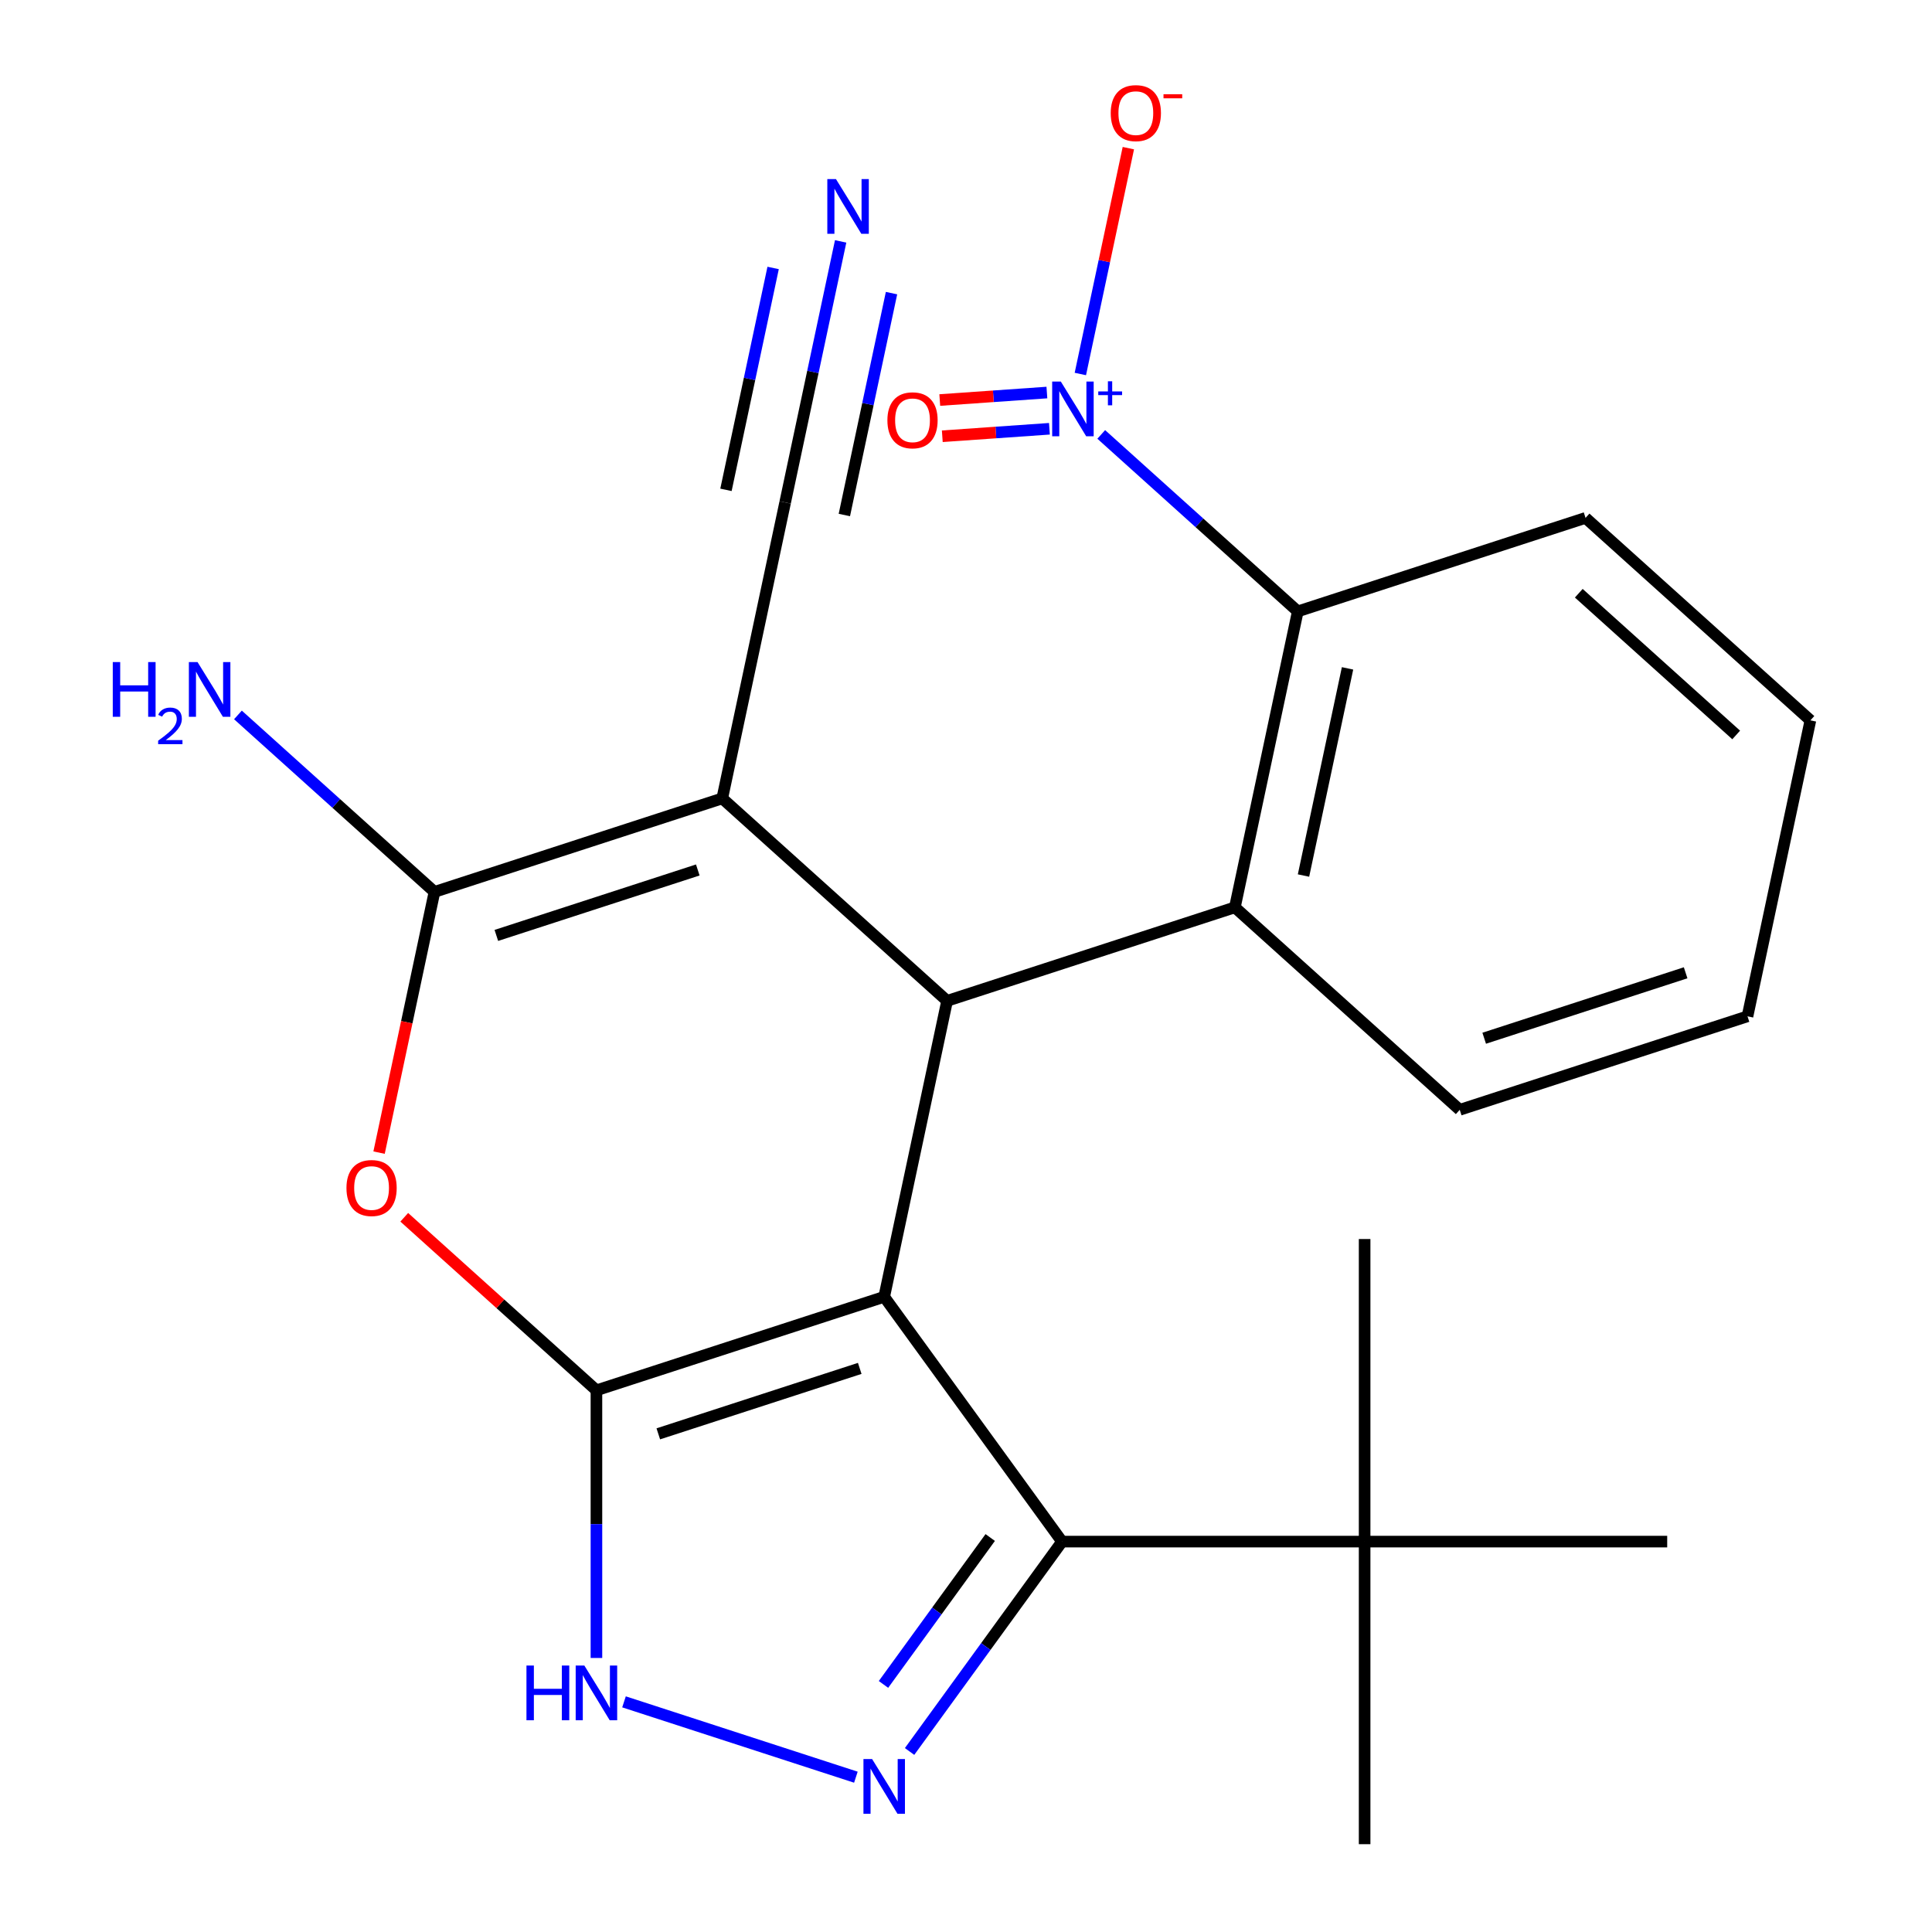 <?xml version='1.0' encoding='iso-8859-1'?>
<svg version='1.1' baseProfile='full'
              xmlns='http://www.w3.org/2000/svg'
                      xmlns:rdkit='http://www.rdkit.org/xml'
                      xmlns:xlink='http://www.w3.org/1999/xlink'
                  xml:space='preserve'
width='1000px' height='1000px' viewBox='0 0 1000 1000'>
<!-- END OF HEADER -->
<rect style='opacity:1.0;fill:#FFFFFF;stroke:none' width='1000' height='1000' x='0' y='0'> </rect>
<path class='bond-0' d='M 457.66,671.231 L 308.713,719.627' style='fill:none;fill-rule:evenodd;stroke:#000000;stroke-width:6px;stroke-linecap:butt;stroke-linejoin:miter;stroke-opacity:1' />
<path class='bond-0' d='M 444.997,708.28 L 340.734,742.157' style='fill:none;fill-rule:evenodd;stroke:#000000;stroke-width:6px;stroke-linecap:butt;stroke-linejoin:miter;stroke-opacity:1' />
<path class='bond-2' d='M 457.66,671.231 L 490.221,518.041' style='fill:none;fill-rule:evenodd;stroke:#000000;stroke-width:6px;stroke-linecap:butt;stroke-linejoin:miter;stroke-opacity:1' />
<path class='bond-5' d='M 457.66,671.231 L 549.714,797.933' style='fill:none;fill-rule:evenodd;stroke:#000000;stroke-width:6px;stroke-linecap:butt;stroke-linejoin:miter;stroke-opacity:1' />
<path class='bond-4' d='M 308.713,719.627 L 258.977,674.845' style='fill:none;fill-rule:evenodd;stroke:#000000;stroke-width:6px;stroke-linecap:butt;stroke-linejoin:miter;stroke-opacity:1' />
<path class='bond-4' d='M 258.977,674.845 L 209.242,630.063' style='fill:none;fill-rule:evenodd;stroke:#FF0000;stroke-width:6px;stroke-linecap:butt;stroke-linejoin:miter;stroke-opacity:1' />
<path class='bond-8' d='M 308.713,719.627 L 308.713,788.895' style='fill:none;fill-rule:evenodd;stroke:#000000;stroke-width:6px;stroke-linecap:butt;stroke-linejoin:miter;stroke-opacity:1' />
<path class='bond-8' d='M 308.713,788.895 L 308.713,858.164' style='fill:none;fill-rule:evenodd;stroke:#0000FF;stroke-width:6px;stroke-linecap:butt;stroke-linejoin:miter;stroke-opacity:1' />
<path class='bond-1' d='M 373.836,413.246 L 490.221,518.041' style='fill:none;fill-rule:evenodd;stroke:#000000;stroke-width:6px;stroke-linecap:butt;stroke-linejoin:miter;stroke-opacity:1' />
<path class='bond-3' d='M 373.836,413.246 L 224.888,461.642' style='fill:none;fill-rule:evenodd;stroke:#000000;stroke-width:6px;stroke-linecap:butt;stroke-linejoin:miter;stroke-opacity:1' />
<path class='bond-3' d='M 361.173,450.295 L 256.91,484.172' style='fill:none;fill-rule:evenodd;stroke:#000000;stroke-width:6px;stroke-linecap:butt;stroke-linejoin:miter;stroke-opacity:1' />
<path class='bond-11' d='M 373.836,413.246 L 406.397,260.056' style='fill:none;fill-rule:evenodd;stroke:#000000;stroke-width:6px;stroke-linecap:butt;stroke-linejoin:miter;stroke-opacity:1' />
<path class='bond-9' d='M 490.221,518.041 L 639.169,469.645' style='fill:none;fill-rule:evenodd;stroke:#000000;stroke-width:6px;stroke-linecap:butt;stroke-linejoin:miter;stroke-opacity:1' />
<path class='bond-16' d='M 224.888,461.642 L 174.023,415.843' style='fill:none;fill-rule:evenodd;stroke:#000000;stroke-width:6px;stroke-linecap:butt;stroke-linejoin:miter;stroke-opacity:1' />
<path class='bond-16' d='M 174.023,415.843 L 123.158,370.044' style='fill:none;fill-rule:evenodd;stroke:#0000FF;stroke-width:6px;stroke-linecap:butt;stroke-linejoin:miter;stroke-opacity:1' />
<path class='bond-25' d='M 224.888,461.642 L 210.546,529.12' style='fill:none;fill-rule:evenodd;stroke:#000000;stroke-width:6px;stroke-linecap:butt;stroke-linejoin:miter;stroke-opacity:1' />
<path class='bond-25' d='M 210.546,529.12 L 196.203,596.597' style='fill:none;fill-rule:evenodd;stroke:#FF0000;stroke-width:6px;stroke-linecap:butt;stroke-linejoin:miter;stroke-opacity:1' />
<path class='bond-6' d='M 549.714,797.933 L 510.253,852.246' style='fill:none;fill-rule:evenodd;stroke:#000000;stroke-width:6px;stroke-linecap:butt;stroke-linejoin:miter;stroke-opacity:1' />
<path class='bond-6' d='M 510.253,852.246 L 470.792,906.56' style='fill:none;fill-rule:evenodd;stroke:#0000FF;stroke-width:6px;stroke-linecap:butt;stroke-linejoin:miter;stroke-opacity:1' />
<path class='bond-6' d='M 512.536,795.816 L 484.913,833.835' style='fill:none;fill-rule:evenodd;stroke:#000000;stroke-width:6px;stroke-linecap:butt;stroke-linejoin:miter;stroke-opacity:1' />
<path class='bond-6' d='M 484.913,833.835 L 457.29,871.855' style='fill:none;fill-rule:evenodd;stroke:#0000FF;stroke-width:6px;stroke-linecap:butt;stroke-linejoin:miter;stroke-opacity:1' />
<path class='bond-13' d='M 549.714,797.933 L 706.327,797.933' style='fill:none;fill-rule:evenodd;stroke:#000000;stroke-width:6px;stroke-linecap:butt;stroke-linejoin:miter;stroke-opacity:1' />
<path class='bond-24' d='M 443.005,919.873 L 322.983,880.876' style='fill:none;fill-rule:evenodd;stroke:#0000FF;stroke-width:6px;stroke-linecap:butt;stroke-linejoin:miter;stroke-opacity:1' />
<path class='bond-7' d='M 570,224.856 L 620.865,270.655' style='fill:none;fill-rule:evenodd;stroke:#0000FF;stroke-width:6px;stroke-linecap:butt;stroke-linejoin:miter;stroke-opacity:1' />
<path class='bond-7' d='M 620.865,270.655 L 671.73,316.454' style='fill:none;fill-rule:evenodd;stroke:#000000;stroke-width:6px;stroke-linecap:butt;stroke-linejoin:miter;stroke-opacity:1' />
<path class='bond-14' d='M 559.187,193.585 L 571.611,135.134' style='fill:none;fill-rule:evenodd;stroke:#0000FF;stroke-width:6px;stroke-linecap:butt;stroke-linejoin:miter;stroke-opacity:1' />
<path class='bond-14' d='M 571.611,135.134 L 584.035,76.683' style='fill:none;fill-rule:evenodd;stroke:#FF0000;stroke-width:6px;stroke-linecap:butt;stroke-linejoin:miter;stroke-opacity:1' />
<path class='bond-15' d='M 541.869,203.182 L 514.145,205.119' style='fill:none;fill-rule:evenodd;stroke:#0000FF;stroke-width:6px;stroke-linecap:butt;stroke-linejoin:miter;stroke-opacity:1' />
<path class='bond-15' d='M 514.145,205.119 L 486.421,207.056' style='fill:none;fill-rule:evenodd;stroke:#FF0000;stroke-width:6px;stroke-linecap:butt;stroke-linejoin:miter;stroke-opacity:1' />
<path class='bond-15' d='M 543.179,221.93 L 515.455,223.867' style='fill:none;fill-rule:evenodd;stroke:#0000FF;stroke-width:6px;stroke-linecap:butt;stroke-linejoin:miter;stroke-opacity:1' />
<path class='bond-15' d='M 515.455,223.867 L 487.731,225.804' style='fill:none;fill-rule:evenodd;stroke:#FF0000;stroke-width:6px;stroke-linecap:butt;stroke-linejoin:miter;stroke-opacity:1' />
<path class='bond-10' d='M 639.169,469.645 L 671.73,316.454' style='fill:none;fill-rule:evenodd;stroke:#000000;stroke-width:6px;stroke-linecap:butt;stroke-linejoin:miter;stroke-opacity:1' />
<path class='bond-10' d='M 674.691,453.178 L 697.484,345.945' style='fill:none;fill-rule:evenodd;stroke:#000000;stroke-width:6px;stroke-linecap:butt;stroke-linejoin:miter;stroke-opacity:1' />
<path class='bond-17' d='M 639.169,469.645 L 755.555,574.439' style='fill:none;fill-rule:evenodd;stroke:#000000;stroke-width:6px;stroke-linecap:butt;stroke-linejoin:miter;stroke-opacity:1' />
<path class='bond-18' d='M 671.73,316.454 L 820.678,268.059' style='fill:none;fill-rule:evenodd;stroke:#000000;stroke-width:6px;stroke-linecap:butt;stroke-linejoin:miter;stroke-opacity:1' />
<path class='bond-12' d='M 406.397,260.056 L 420.757,192.499' style='fill:none;fill-rule:evenodd;stroke:#000000;stroke-width:6px;stroke-linecap:butt;stroke-linejoin:miter;stroke-opacity:1' />
<path class='bond-12' d='M 420.757,192.499 L 435.117,124.941' style='fill:none;fill-rule:evenodd;stroke:#0000FF;stroke-width:6px;stroke-linecap:butt;stroke-linejoin:miter;stroke-opacity:1' />
<path class='bond-12' d='M 437.035,266.569 L 449.241,209.145' style='fill:none;fill-rule:evenodd;stroke:#000000;stroke-width:6px;stroke-linecap:butt;stroke-linejoin:miter;stroke-opacity:1' />
<path class='bond-12' d='M 449.241,209.145 L 461.447,151.721' style='fill:none;fill-rule:evenodd;stroke:#0000FF;stroke-width:6px;stroke-linecap:butt;stroke-linejoin:miter;stroke-opacity:1' />
<path class='bond-12' d='M 375.759,253.544 L 387.965,196.12' style='fill:none;fill-rule:evenodd;stroke:#000000;stroke-width:6px;stroke-linecap:butt;stroke-linejoin:miter;stroke-opacity:1' />
<path class='bond-12' d='M 387.965,196.12 L 400.171,138.696' style='fill:none;fill-rule:evenodd;stroke:#0000FF;stroke-width:6px;stroke-linecap:butt;stroke-linejoin:miter;stroke-opacity:1' />
<path class='bond-19' d='M 706.327,797.933 L 706.327,954.545' style='fill:none;fill-rule:evenodd;stroke:#000000;stroke-width:6px;stroke-linecap:butt;stroke-linejoin:miter;stroke-opacity:1' />
<path class='bond-20' d='M 706.327,797.933 L 706.327,641.32' style='fill:none;fill-rule:evenodd;stroke:#000000;stroke-width:6px;stroke-linecap:butt;stroke-linejoin:miter;stroke-opacity:1' />
<path class='bond-21' d='M 706.327,797.933 L 862.939,797.933' style='fill:none;fill-rule:evenodd;stroke:#000000;stroke-width:6px;stroke-linecap:butt;stroke-linejoin:miter;stroke-opacity:1' />
<path class='bond-22' d='M 755.555,574.439 L 904.502,526.043' style='fill:none;fill-rule:evenodd;stroke:#000000;stroke-width:6px;stroke-linecap:butt;stroke-linejoin:miter;stroke-opacity:1' />
<path class='bond-22' d='M 768.218,537.39 L 872.481,503.513' style='fill:none;fill-rule:evenodd;stroke:#000000;stroke-width:6px;stroke-linecap:butt;stroke-linejoin:miter;stroke-opacity:1' />
<path class='bond-26' d='M 820.678,268.059 L 937.064,372.853' style='fill:none;fill-rule:evenodd;stroke:#000000;stroke-width:6px;stroke-linecap:butt;stroke-linejoin:miter;stroke-opacity:1' />
<path class='bond-26' d='M 817.177,307.055 L 898.647,380.411' style='fill:none;fill-rule:evenodd;stroke:#000000;stroke-width:6px;stroke-linecap:butt;stroke-linejoin:miter;stroke-opacity:1' />
<path class='bond-23' d='M 904.502,526.043 L 937.064,372.853' style='fill:none;fill-rule:evenodd;stroke:#000000;stroke-width:6px;stroke-linecap:butt;stroke-linejoin:miter;stroke-opacity:1' />
<path  class='atom-5' d='M 179.327 614.912
Q 179.327 608.112, 182.687 604.312
Q 186.047 600.512, 192.327 600.512
Q 198.607 600.512, 201.967 604.312
Q 205.327 608.112, 205.327 614.912
Q 205.327 621.792, 201.927 625.712
Q 198.527 629.592, 192.327 629.592
Q 186.087 629.592, 182.687 625.712
Q 179.327 621.832, 179.327 614.912
M 192.327 626.392
Q 196.647 626.392, 198.967 623.512
Q 201.327 620.592, 201.327 614.912
Q 201.327 609.352, 198.967 606.552
Q 196.647 603.712, 192.327 603.712
Q 188.007 603.712, 185.647 606.512
Q 183.327 609.312, 183.327 614.912
Q 183.327 620.632, 185.647 623.512
Q 188.007 626.392, 192.327 626.392
' fill='#FF0000'/>
<path  class='atom-7' d='M 451.4 910.475
L 460.68 925.475
Q 461.6 926.955, 463.08 929.635
Q 464.56 932.315, 464.64 932.475
L 464.64 910.475
L 468.4 910.475
L 468.4 938.795
L 464.52 938.795
L 454.56 922.395
Q 453.4 920.475, 452.16 918.275
Q 450.96 916.075, 450.6 915.395
L 450.6 938.795
L 446.92 938.795
L 446.92 910.475
L 451.4 910.475
' fill='#0000FF'/>
<path  class='atom-8' d='M 549.085 197.5
L 558.365 212.5
Q 559.285 213.98, 560.765 216.66
Q 562.245 219.34, 562.325 219.5
L 562.325 197.5
L 566.085 197.5
L 566.085 225.82
L 562.205 225.82
L 552.245 209.42
Q 551.085 207.5, 549.845 205.3
Q 548.645 203.1, 548.285 202.42
L 548.285 225.82
L 544.605 225.82
L 544.605 197.5
L 549.085 197.5
' fill='#0000FF'/>
<path  class='atom-8' d='M 568.461 202.605
L 573.45 202.605
L 573.45 197.351
L 575.668 197.351
L 575.668 202.605
L 580.789 202.605
L 580.789 204.506
L 575.668 204.506
L 575.668 209.786
L 573.45 209.786
L 573.45 204.506
L 568.461 204.506
L 568.461 202.605
' fill='#0000FF'/>
<path  class='atom-9' d='M 272.493 862.079
L 276.333 862.079
L 276.333 874.119
L 290.813 874.119
L 290.813 862.079
L 294.653 862.079
L 294.653 890.399
L 290.813 890.399
L 290.813 877.319
L 276.333 877.319
L 276.333 890.399
L 272.493 890.399
L 272.493 862.079
' fill='#0000FF'/>
<path  class='atom-9' d='M 302.453 862.079
L 311.733 877.079
Q 312.653 878.559, 314.133 881.239
Q 315.613 883.919, 315.693 884.079
L 315.693 862.079
L 319.453 862.079
L 319.453 890.399
L 315.573 890.399
L 305.613 873.999
Q 304.453 872.079, 303.213 869.879
Q 302.013 867.679, 301.653 866.999
L 301.653 890.399
L 297.973 890.399
L 297.973 862.079
L 302.453 862.079
' fill='#0000FF'/>
<path  class='atom-13' d='M 432.699 92.706
L 441.979 107.706
Q 442.899 109.186, 444.379 111.866
Q 445.859 114.546, 445.939 114.706
L 445.939 92.706
L 449.699 92.706
L 449.699 121.026
L 445.819 121.026
L 435.859 104.626
Q 434.699 102.706, 433.459 100.506
Q 432.259 98.306, 431.899 97.626
L 431.899 121.026
L 428.219 121.026
L 428.219 92.706
L 432.699 92.706
' fill='#0000FF'/>
<path  class='atom-15' d='M 574.906 58.55
Q 574.906 51.75, 578.266 47.95
Q 581.626 44.15, 587.906 44.15
Q 594.186 44.15, 597.546 47.95
Q 600.906 51.75, 600.906 58.55
Q 600.906 65.43, 597.506 69.35
Q 594.106 73.23, 587.906 73.23
Q 581.666 73.23, 578.266 69.35
Q 574.906 65.47, 574.906 58.55
M 587.906 70.03
Q 592.226 70.03, 594.546 67.15
Q 596.906 64.23, 596.906 58.55
Q 596.906 52.99, 594.546 50.19
Q 592.226 47.35, 587.906 47.35
Q 583.586 47.35, 581.226 50.15
Q 578.906 52.95, 578.906 58.55
Q 578.906 64.27, 581.226 67.15
Q 583.586 70.03, 587.906 70.03
' fill='#FF0000'/>
<path  class='atom-15' d='M 602.226 48.773
L 611.915 48.773
L 611.915 50.885
L 602.226 50.885
L 602.226 48.773
' fill='#FF0000'/>
<path  class='atom-16' d='M 459.317 217.542
Q 459.317 210.742, 462.677 206.942
Q 466.037 203.142, 472.317 203.142
Q 478.597 203.142, 481.957 206.942
Q 485.317 210.742, 485.317 217.542
Q 485.317 224.422, 481.917 228.342
Q 478.517 232.222, 472.317 232.222
Q 466.077 232.222, 462.677 228.342
Q 459.317 224.462, 459.317 217.542
M 472.317 229.022
Q 476.637 229.022, 478.957 226.142
Q 481.317 223.222, 481.317 217.542
Q 481.317 211.982, 478.957 209.182
Q 476.637 206.342, 472.317 206.342
Q 467.997 206.342, 465.637 209.142
Q 463.317 211.942, 463.317 217.542
Q 463.317 223.262, 465.637 226.142
Q 467.997 229.022, 472.317 229.022
' fill='#FF0000'/>
<path  class='atom-17' d='M 58.37 342.688
L 62.21 342.688
L 62.21 354.728
L 76.69 354.728
L 76.69 342.688
L 80.53 342.688
L 80.53 371.008
L 76.69 371.008
L 76.69 357.928
L 62.21 357.928
L 62.21 371.008
L 58.37 371.008
L 58.37 342.688
' fill='#0000FF'/>
<path  class='atom-17' d='M 81.903 370.014
Q 82.589 368.246, 84.226 367.269
Q 85.862 366.266, 88.133 366.266
Q 90.958 366.266, 92.542 367.797
Q 94.126 369.328, 94.126 372.047
Q 94.126 374.819, 92.067 377.406
Q 90.034 379.994, 85.81 383.056
L 94.442 383.056
L 94.442 385.168
L 81.85 385.168
L 81.85 383.399
Q 85.335 380.918, 87.394 379.07
Q 89.479 377.222, 90.483 375.558
Q 91.486 373.895, 91.486 372.179
Q 91.486 370.384, 90.588 369.381
Q 89.691 368.378, 88.133 368.378
Q 86.628 368.378, 85.625 368.985
Q 84.622 369.592, 83.909 370.938
L 81.903 370.014
' fill='#0000FF'/>
<path  class='atom-17' d='M 102.243 342.688
L 111.523 357.688
Q 112.443 359.168, 113.923 361.848
Q 115.403 364.528, 115.483 364.688
L 115.483 342.688
L 119.243 342.688
L 119.243 371.008
L 115.363 371.008
L 105.403 354.608
Q 104.243 352.688, 103.003 350.488
Q 101.803 348.288, 101.443 347.608
L 101.443 371.008
L 97.763 371.008
L 97.763 342.688
L 102.243 342.688
' fill='#0000FF'/>
</svg>
